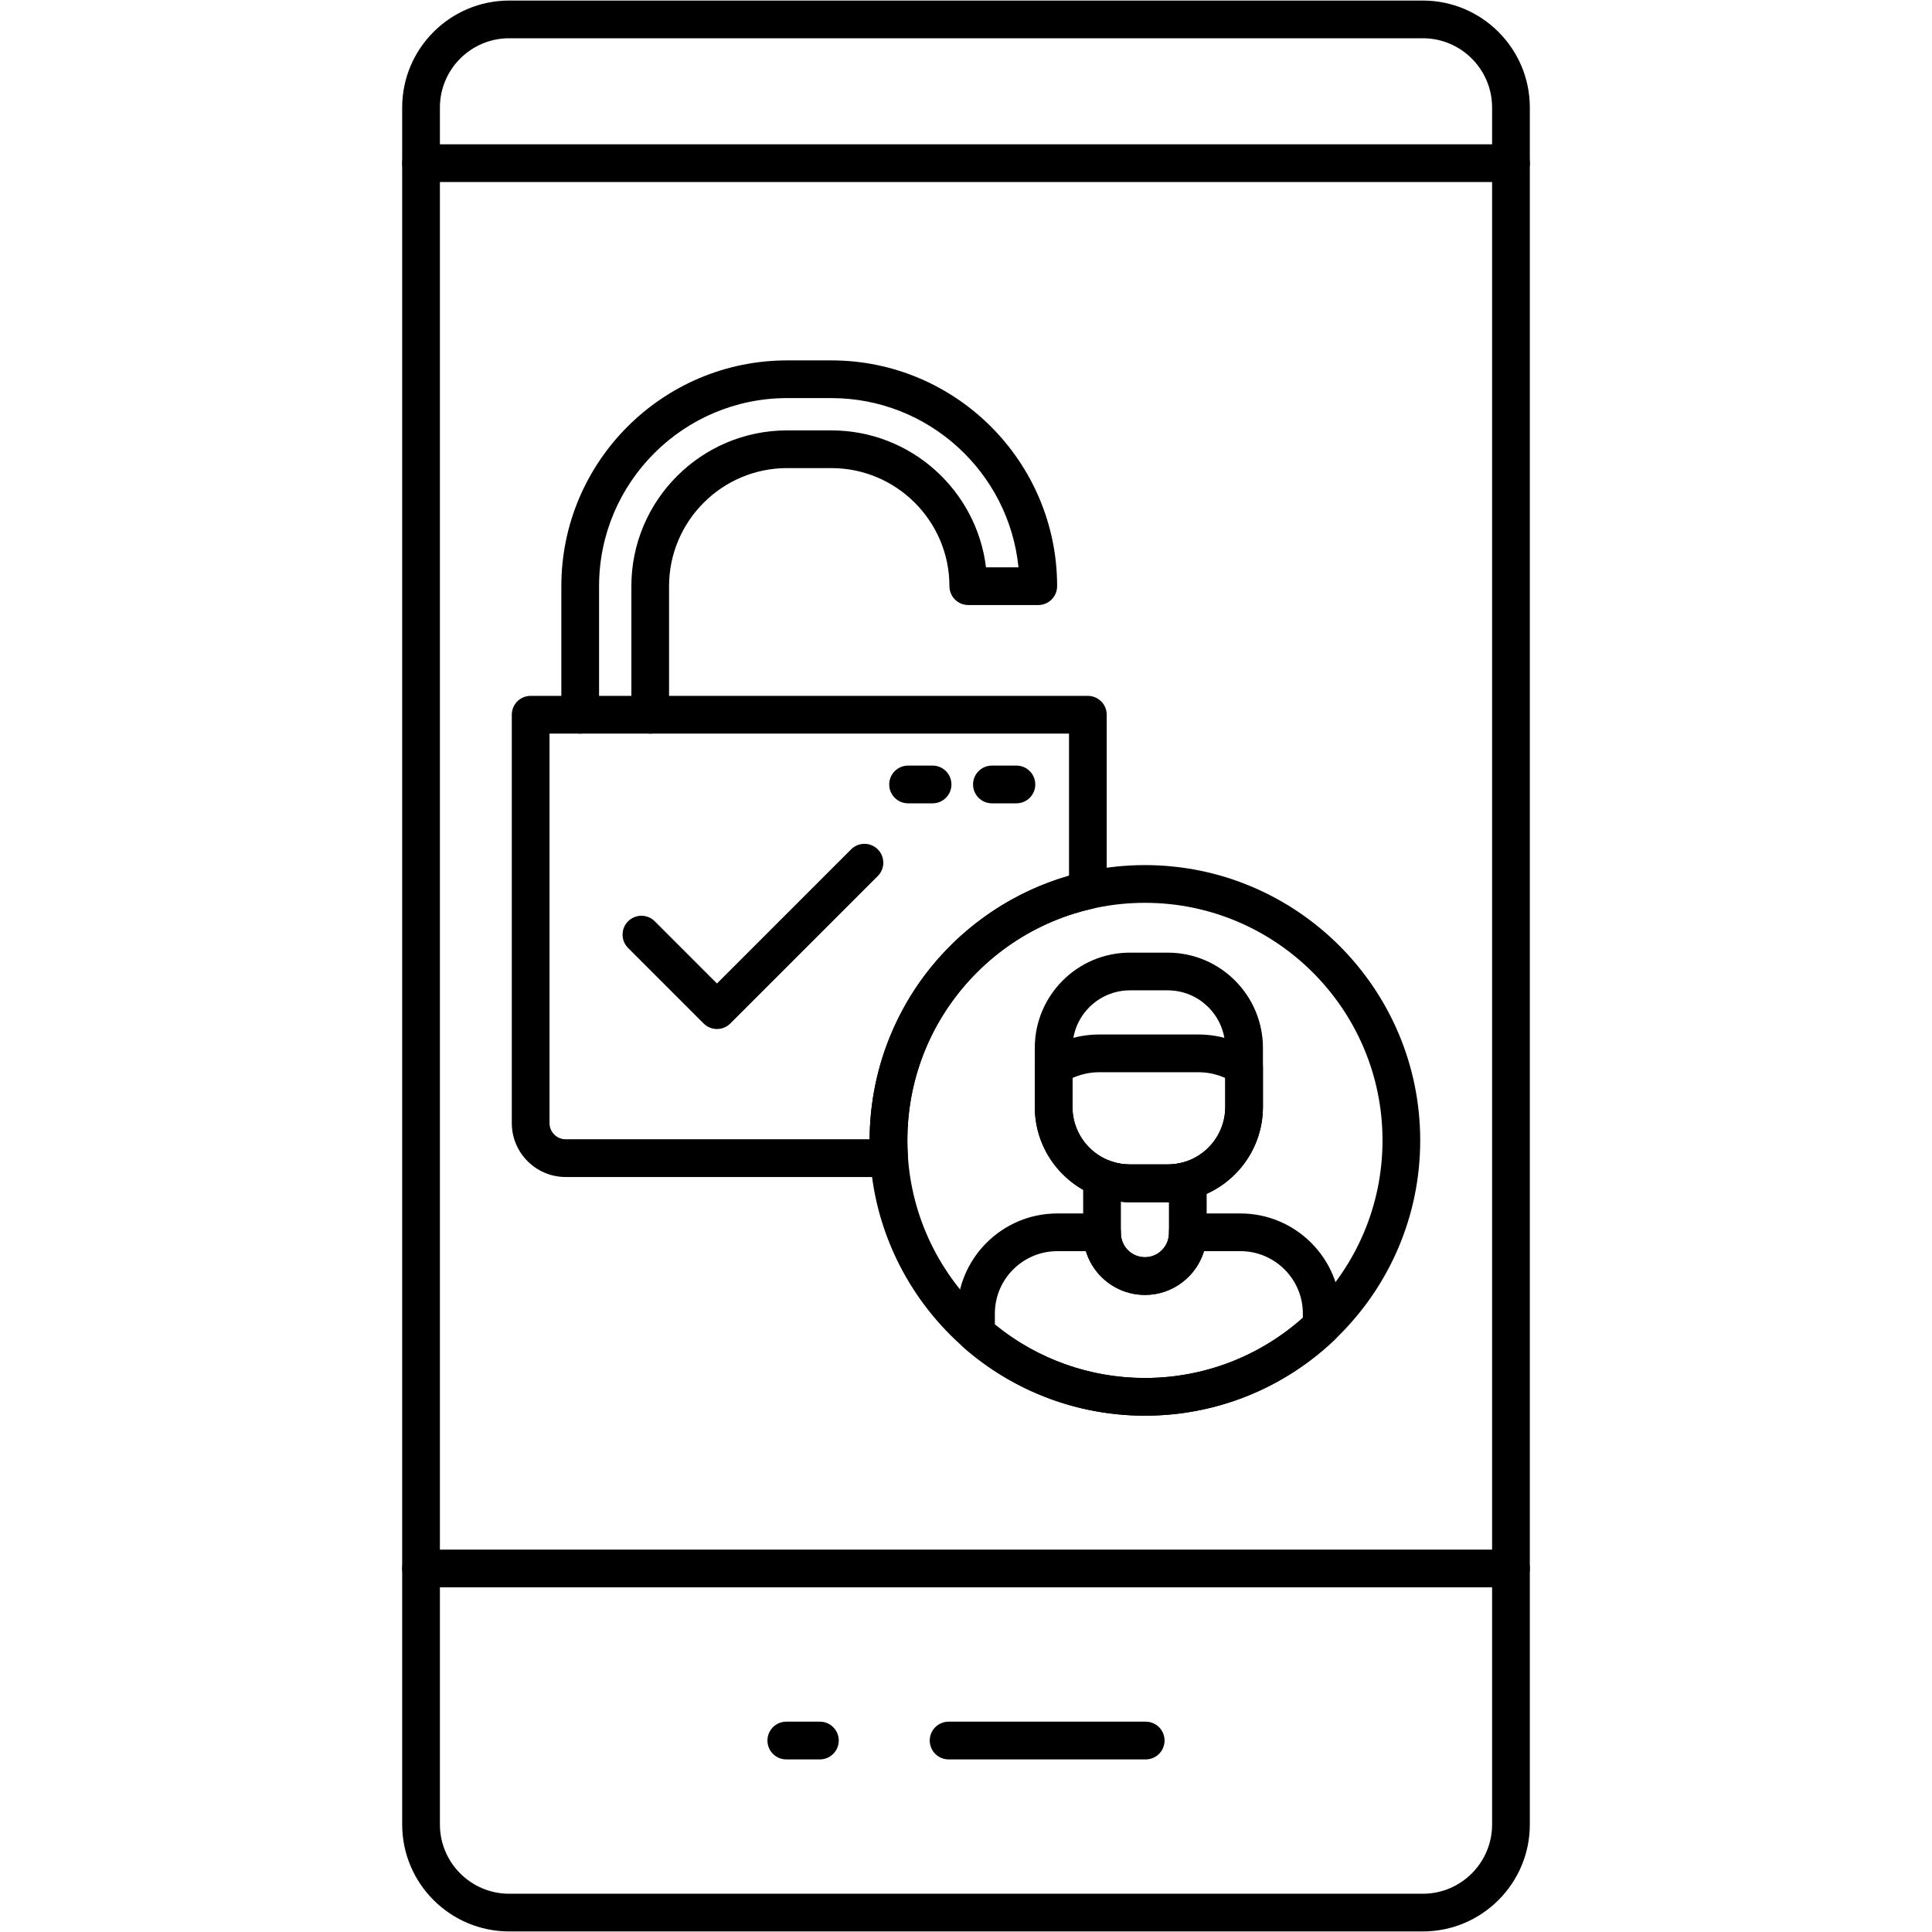 <svg clip-rule="evenodd" fill-rule="evenodd" height="512" image-rendering="optimizeQuality" shape-rendering="geometricPrecision" text-rendering="geometricPrecision" viewBox="0 0 512 512" width="512" xmlns="http://www.w3.org/2000/svg" xmlns:xodm="http://www.corel.com/coreldraw/odm/2003"><g id="Layer_x0020_1"><g id="_1787879137968"><g id="_380278704"><path d="m377.07 511.85h-242.14c-15.63 0-28.35-12.71-28.35-28.35v-455.01c0-15.63 12.72-28.34 28.35-28.34h242.14c15.63 0 28.35 12.71 28.35 28.35v455.01c0 15.63-12.72 28.34-28.35 28.34zm-242.14-501.71c-10.12 0-18.35 8.23-18.35 18.36v455c0 10.13 8.23 18.36 18.35 18.36h242.14c10.12 0 18.35-8.23 18.35-18.35v-455.02c0-10.12-8.23-18.35-18.35-18.35h-242.14z"/></g><g id="_380278728"><path d="m400.42 48.24h-288.84c-2.76 0-5-2.23-5-4.99 0-2.77 2.24-5 5-5h288.84c2.76 0 5 2.23 5 5 0 2.76-2.24 4.99-5 4.99z"/></g><g id="_380278752"><path d="m400.42 420.66h-288.84c-2.76 0-5-2.24-5-5s2.24-4.99 5-4.99h288.84c2.76 0 5 2.23 5 4.99s-2.24 5-5 5z"/></g><g id="_252783032"><path d="m303.63 466.26h-52.24c-2.76 0-5-2.24-5-5s2.24-5 5-5h52.24c2.76 0 4.99 2.24 4.99 5s-2.23 5-4.99 5z"/></g><g id="_249348944"><path d="m217.28 466.26h-8.91c-2.76 0-4.99-2.24-4.99-5s2.23-5 4.99-5h8.91c2.76 0 5 2.24 5 5s-2.24 5-5 5z"/></g><g id="_249345944"><path d="m235.64 311.92s-.01 0-.02 0h-85.71c-7.87 0-14.28-6.41-14.28-14.28v-108.23c0-1.33.53-2.6 1.46-3.54.94-.93 2.21-1.46 3.54-1.46h147.66c2.76 0 5 2.24 5 5v46.54c0 2.34-1.61 4.36-3.89 4.88-28.82 6.54-48.94 31.79-48.94 61.39 0 1.27.04 2.59.12 3.92.04.26.06.52.06.78 0 2.76-2.24 5-5 5zm-90.01-117.51v103.23c0 2.36 1.92 4.28 4.27 4.28h80.56c.07-16.53 5.81-32.69 16.18-45.52 9.44-11.67 22.34-20.21 36.66-24.32v-37.67z"/></g><g id="_249347024"><path d="m172.32 194.41c-2.77 0-5-2.24-5-5v-34.07c0-22.76 18.52-41.28 41.28-41.28h11.72c21.07 0 38.5 15.87 40.98 36.29h8.61c-2.52-25.15-23.8-44.85-49.59-44.85h-11.72c-27.48 0-49.84 22.36-49.84 49.84v34.07c0 2.76-2.24 5-5 5s-5-2.24-5-5v-34.07c0-32.99 26.85-59.83 59.84-59.83h11.72c32.99 0 59.83 26.84 59.83 59.83 0 2.76-2.23 5-4.99 5h-18.56c-2.76 0-4.99-2.24-4.99-5 0-17.25-14.04-31.29-31.29-31.29h-11.72c-17.25 0-31.29 14.04-31.29 31.29v34.07c0 2.76-2.23 5-4.99 5z"/></g><g id="_249346928"><path d="m190 272.7c-1.27 0-2.55-.49-3.53-1.46l-20.02-20.02c-1.95-1.95-1.95-5.11 0-7.07 1.96-1.95 5.12-1.95 7.07 0l16.48 16.49 35.55-35.55c1.95-1.95 5.12-1.95 7.07 0s1.95 5.12 0 7.07l-39.08 39.08c-.98.97-2.26 1.46-3.54 1.46z"/></g><g id="_249345320"><path d="m303.41 375.17c-40.22 0-72.95-32.72-72.95-72.95s32.73-72.96 72.95-72.96c40.23 0 72.96 32.73 72.96 72.96s-32.73 72.95-72.96 72.95zm0-135.91c-34.71 0-62.95 28.24-62.95 62.96s28.24 62.96 62.95 62.96c34.72 0 62.97-28.24 62.97-62.96s-28.25-62.96-62.97-62.96z"/></g><g id="_249345728"><path d="m303.41 375.17c-17.69 0-34.75-6.41-48.05-18.06-1.08-.95-1.71-2.32-1.71-3.76v-5.24c0-14.63 11.91-26.53 26.54-26.53h11.86c2.76 0 5 2.23 5 4.99v.23c0 3.52 2.85 6.37 6.36 6.37 3.52 0 6.37-2.85 6.37-6.37v-.23c0-2.76 2.24-4.99 5-4.99h13.95c14.63 0 26.53 11.9 26.53 26.53v3.33c0 1.37-.56 2.68-1.55 3.62-13.62 12.97-31.48 20.11-50.3 20.11zm-39.76-24.14c11.21 9.14 25.24 14.15 39.76 14.15 15.54 0 30.32-5.64 41.86-15.93v-1.14c0-9.12-7.42-16.54-16.54-16.54h-9.66c-2.04 6.7-8.29 11.6-15.65 11.6-7.37 0-13.61-4.9-15.66-11.6h-7.57c-9.12 0-16.54 7.42-16.54 16.54z"/></g><g id="_249345464"><path d="m309.46 318.58h-10.01c-13.91 0-25.22-11.31-25.22-25.22v-15.67c0-13.91 11.31-25.23 25.22-25.23h10.01c13.91 0 25.23 11.32 25.23 25.23v15.67c0 13.91-11.32 25.22-25.23 25.22zm-10.01-56.13c-8.4 0-15.23 6.84-15.23 15.24v15.67c0 8.39 6.83 15.23 15.23 15.23h10.01c8.4 0 15.24-6.84 15.24-15.23v-15.67c0-8.4-6.84-15.24-15.24-15.24z"/></g><g id="_249345368"><path d="m309.47 318.58h-10.02c-13.91 0-25.22-11.31-25.22-25.23v-10.62c0-1.7.86-3.28 2.29-4.2 4.43-2.86 9.56-4.38 14.84-4.38h26.21c5.27 0 10.4 1.52 14.83 4.38 1.43.92 2.29 2.5 2.29 4.2v10.62c0 13.92-11.31 25.23-25.22 25.23zm-25.25-32.9v7.67c0 8.4 6.84 15.24 15.23 15.24h10.02c8.4 0 15.23-6.84 15.23-15.24v-7.67c-2.24-1.01-4.66-1.53-7.14-1.53h-26.21c-2.47 0-4.89.52-7.13 1.53z"/></g><g id="_249344240"><path d="m303.42 343.17c-9.03 0-16.37-7.34-16.37-16.37v-14.62c0-1.66.82-3.21 2.19-4.14s3.11-1.12 4.65-.51c1.78.7 3.65 1.06 5.56 1.06h10.01c1.36 0 2.7-.18 4-.54 1.5-.41 3.11-.1 4.35.85 1.24.94 1.97 2.41 1.97 3.97v13.93c0 9.03-7.34 16.37-16.36 16.37zm-6.37-24.7v8.33c0 3.52 2.85 6.37 6.37 6.37 3.51 0 6.36-2.85 6.36-6.37v-8.22c-.1 0-.21 0-.31 0h-10.02c-.8 0-1.6-.03-2.4-.11z"/></g><g id="_249348488"><path d="m247.15 212.89h-6.5c-2.76 0-5-2.24-5-5s2.24-5 5-5h6.5c2.76 0 4.99 2.24 4.99 5s-2.23 5-4.99 5z"/></g><g id="_249344696"><path d="m269.36 212.89h-6.49c-2.76 0-5-2.24-5-5s2.24-5 5-5h6.49c2.76 0 5 2.24 5 5s-2.24 5-5 5z"/></g></g></g></svg>